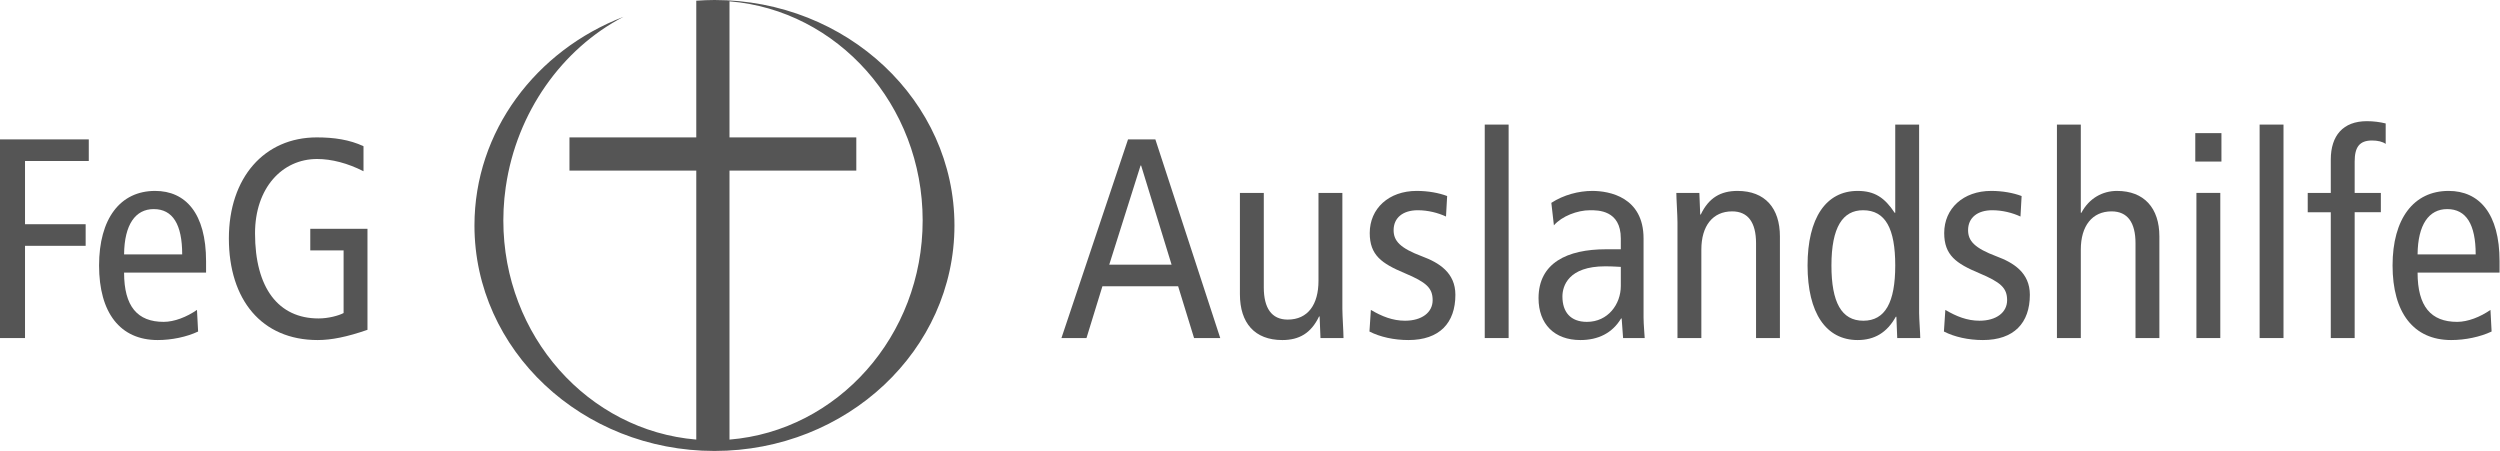 <?xml version="1.0" encoding="UTF-8" standalone="no"?> <svg xmlns="http://www.w3.org/2000/svg" xmlns:xlink="http://www.w3.org/1999/xlink" xmlns:serif="http://www.serif.com/" width="100%" height="100%" viewBox="0 0 4391 793" xml:space="preserve" style="fill-rule:evenodd;clip-rule:evenodd;stroke-linejoin:round;stroke-miterlimit:1.414;"> <path d="M1281.28,772.11l0,-472.448l222.738,0l0,-58.341l-222.738,0l0,-238.989c189.816,15.507 339.278,181.831 339.278,384.886c0,203.05 -149.462,369.38 -339.278,384.892m-26.413,-772.11c-10.775,0 -21.42,0.512 -31.994,1.255l0,1.119c0.018,0 0.042,-0.006 0.072,-0.006l0,238.953l-222.738,0l0,58.341l222.738,0l0,472.413c-189.632,-15.709 -338.879,-181.944 -338.879,-384.857c0,-6.515 0.166,-12.995 0.47,-19.445c0.083,-1.791 0.255,-3.552 0.363,-5.331c0.285,-4.713 0.583,-9.419 1.023,-14.09c0.143,-1.482 0.345,-2.939 0.506,-4.421c0.535,-5.081 1.118,-10.157 1.838,-15.191c0.084,-0.547 0.185,-1.095 0.268,-1.648c19.041,-129.487 98.344,-241.38 206.596,-297.573c-153.586,59.144 -261.796,200.925 -261.796,366.506c0,218.721 188.734,396.03 421.533,396.03c232.812,0 421.527,-177.309 421.527,-396.03c0,-218.716 -188.715,-396.025 -421.527,-396.025" style="fill:#555;fill-rule:nonzero;"></path> <path d="M2143.24,593.758l-113.975,-348.937l-47.989,0l-116.974,348.937l43.99,0l27.994,-91l132.97,0l27.993,91l45.991,0Zm-85.482,-128.937l-109.475,0l54.988,-174.063l0.999,0l53.488,174.063Z" style="fill:#555;fill-rule:nonzero;"></path> <path d="M2359.74,593.758c0,-10.497 -2,-39.49 -2,-51.487l0,-203.45l-41.938,0l0,154.462c0,41.538 -18.511,68.038 -54.034,68.038c-28.519,0 -42.028,-20.5 -42.028,-56.5l0,-166l-41.938,0l0,178c0,50.489 25.962,80.437 74.459,80.437c29.52,0 50.533,-11.979 64.54,-41.437l0.999,0l1.497,37.937l40.443,0Z" style="fill:#555;fill-rule:nonzero;"></path> <path d="M2405.3,582.286c18.474,9.482 42.938,14.972 68.462,14.972c54.52,0 82.476,-29.945 82.476,-79.452c0,-39.013 -28.955,-56.518 -58.454,-67.522c-38.535,-14.504 -50.046,-27.008 -50.046,-46.014c0,-21.507 16.015,-35.012 42.539,-35.012c18.016,0.063 35.509,4.563 49.487,11.063l1.997,-36c-14.478,-5.507 -33.468,-9 -53.486,-9c-49.025,0 -82.475,30.943 -82.475,73.95c0,39.013 20.969,53.517 61.456,70.523c38.035,16.005 49.044,26.008 49.044,47.515c0,21.507 -19.017,36.012 -48.544,36.012c-21.516,0 -40.488,-7.503 -59.958,-19.007l-2.498,37.972Z" style="fill:#555;fill-rule:nonzero;"></path> <rect x="2607.8" y="218.821" width="41.938" height="374.938" style="fill:#555;fill-rule:nonzero;"></rect> <path d="M2888.74,593.758c0,-3 -2,-24 -2,-36l0,-138.955c0,-72.503 -59.95,-83.482 -89.968,-83.482c-24.015,0 -50.531,6.986 -72.003,20.961l4.493,39.5c13.979,-16.015 40.994,-26.524 63.508,-26.524c13.508,0 54.032,-0.499 54.032,49.545l0,19.018l-26.015,0c-68.042,0 -118.485,23.95 -118.485,85.937c0,45.555 27.959,73.5 73.457,73.5c31.019,0 56.034,-11.977 71.543,-37.941l0.998,0l2.496,34.441l37.944,0Zm-41.938,-91.5c0,32.043 -22.513,63.063 -59.536,63.063c-29.017,0 -43.026,-17.512 -43.026,-44.529c0,-18.512 10.506,-53.034 75.046,-53.034c14.509,0 24.515,1.001 27.516,1.001l0,33.499Z" style="fill:#555;fill-rule:nonzero;"></path> <path d="M3126.24,593.758l0,-178.5c0,-49.49 -25.961,-79.937 -74.458,-79.937c-29.52,0 -50.533,11.979 -64.541,41.437l-0.998,0l-1.498,-37.937l-40.443,0c0,8.997 2,39.99 2,51.487l0,203.45l41.938,0l0,-155.462c0,-41.538 20.013,-67.038 54.035,-67.038c28.019,0 42.027,19.5 42.027,56l0,166.5l41.938,0Z" style="fill:#555;fill-rule:nonzero;"></path> <path d="M3372.74,593.758c0,-8.5 -2,-33.5 -2,-44l0,-330.937l-41.938,0l0,154.937l-0.999,0c-17.51,-26.46 -35.02,-38.437 -65.037,-38.437c-55.512,0 -87.964,47.437 -87.964,130.937c0,83.558 32.452,131 87.964,131c29.517,0 51.529,-12.976 67.035,-40.94l0.999,0l1.497,37.44l40.443,0Zm-99.968,-30.437c-38.522,0 -56.032,-32.511 -56.032,-97.032c0,-67.521 20.011,-97.031 55.531,-97.031c39.523,0 56.531,32.511 56.531,97.031c0,64.521 -17.509,97.032 -56.03,97.032Z" style="fill:#555;fill-rule:nonzero;"></path> <path d="M3414.3,582.286c18.474,9.482 42.938,14.972 68.462,14.972c54.52,0 82.476,-29.945 82.476,-79.452c0,-39.013 -28.955,-56.518 -58.454,-67.522c-38.535,-14.504 -50.046,-27.008 -50.046,-46.014c0,-21.507 16.015,-35.012 42.539,-35.012c18.016,0.063 35.509,4.563 49.487,11.063l1.997,-36c-14.478,-5.507 -33.468,-9 -53.486,-9c-49.025,0 -82.475,30.943 -82.475,73.95c0,39.013 20.969,53.517 61.456,70.523c38.035,16.005 49.044,26.008 49.044,47.515c0,21.507 -19.017,36.012 -48.544,36.012c-21.516,0 -40.488,-7.503 -59.958,-19.007l-2.498,37.972Z" style="fill:#555;fill-rule:nonzero;"></path> <path d="M3792.74,593.758l0,-178.5c0,-49.99 -26.96,-79.937 -74.458,-79.937c-25.517,0 -49.032,12.977 -62.541,38.437l-1.001,0l0,-154.937l-41.938,0l0,374.937l41.938,0l0,-155.5c0,-41.5 20.013,-67 54.035,-67c28.019,0 42.027,19.5 42.027,56l0,166.5l41.938,0Z" style="fill:#555;fill-rule:nonzero;"></path> <path d="M3901.74,283.758l0,-49.937l-45.938,0l0,49.937l45.938,0Zm-2,310l0,-254.937l-41.938,0l0,254.937l41.938,0Z" style="fill:#555;fill-rule:nonzero;"></path> <rect x="3968.8" y="218.821" width="41.938" height="374.938" style="fill:#555;fill-rule:nonzero;"></rect> <path d="M4135.73,593.758l0,-221l46,0l0,-33.937l-46,0l0,-55.038c0,-25.518 8.5,-37.025 30.5,-37.025c10,0 18.5,2.001 24,6.003l0,-35.94c-10,-2.503 -21.5,-4 -33,-4c-41.97,0 -63.438,25.453 -63.438,67.459l0,58.541l-40.5,0l0,33.937l40.5,0l0,221l41.938,0Z" style="fill:#555;fill-rule:nonzero;"></path> <path d="M4374.26,544.305c-17.973,12.509 -39.97,21.016 -58.482,21.016c-46.028,0 -69.542,-27.02 -69.542,-86.563l144,0l0,-19.961c0,-84.034 -35.946,-123.476 -89.467,-123.476c-61.523,0 -98.471,48.95 -98.471,130.961c0,83.027 36.948,130.976 102.974,130.976c24.515,0 51.015,-5.489 70.985,-14.971l-1.997,-37.982Zm-128.024,-97.484c0.5,-52.542 20.012,-79.563 52.032,-79.563c33.52,0 50.031,27.021 50.031,79.563l-102.063,0Z" style="fill:#555;fill-rule:nonzero;"></path> <path d="M43.938,593.758l0,-162l106.5,0l0,-37.937l-106.5,0l0,-111.063l112,0l0,-37.937l-155.938,0l0,348.937l43.938,0Z" style="fill:#555;fill-rule:nonzero;"></path> <path d="M345.961,544.305c-17.973,12.509 -39.97,21.016 -58.481,21.016c-46.028,0 -69.543,-27.02 -69.543,-86.563l144.001,0l0,-19.961c0,-84.034 -35.947,-123.476 -89.467,-123.476c-61.524,0 -98.471,48.95 -98.471,130.961c0,83.027 36.947,130.976 102.974,130.976c24.514,0 51.014,-5.489 70.984,-14.971l-1.997,-37.982Zm-128.023,-97.484c0.5,-52.542 20.012,-79.563 52.031,-79.563c33.521,0 50.031,27.021 50.031,79.563l-102.062,0Z" style="fill:#555;fill-rule:nonzero;"></path> <path d="M603.5,549.816c-8.504,4.502 -26.511,9.505 -44.018,9.505c-70.528,0 -111.544,-53.528 -111.544,-149.514c0,-79.522 47.518,-130.549 109.043,-130.549c25.51,0 54.008,7.505 81.467,21.512l0,-43.975c-24.464,-11.481 -51.956,-15.474 -81.967,-15.474c-92.537,0 -154.481,70.954 -154.481,177.472c0,107.51 57.442,178.465 155.981,178.465c24.01,0 51.51,-5.491 87.457,-17.97l0,-177.467l-100.462,0l0,37.937l58.524,0l0,110.058Z" style="fill:#555;fill-rule:nonzero;"></path> </svg> 